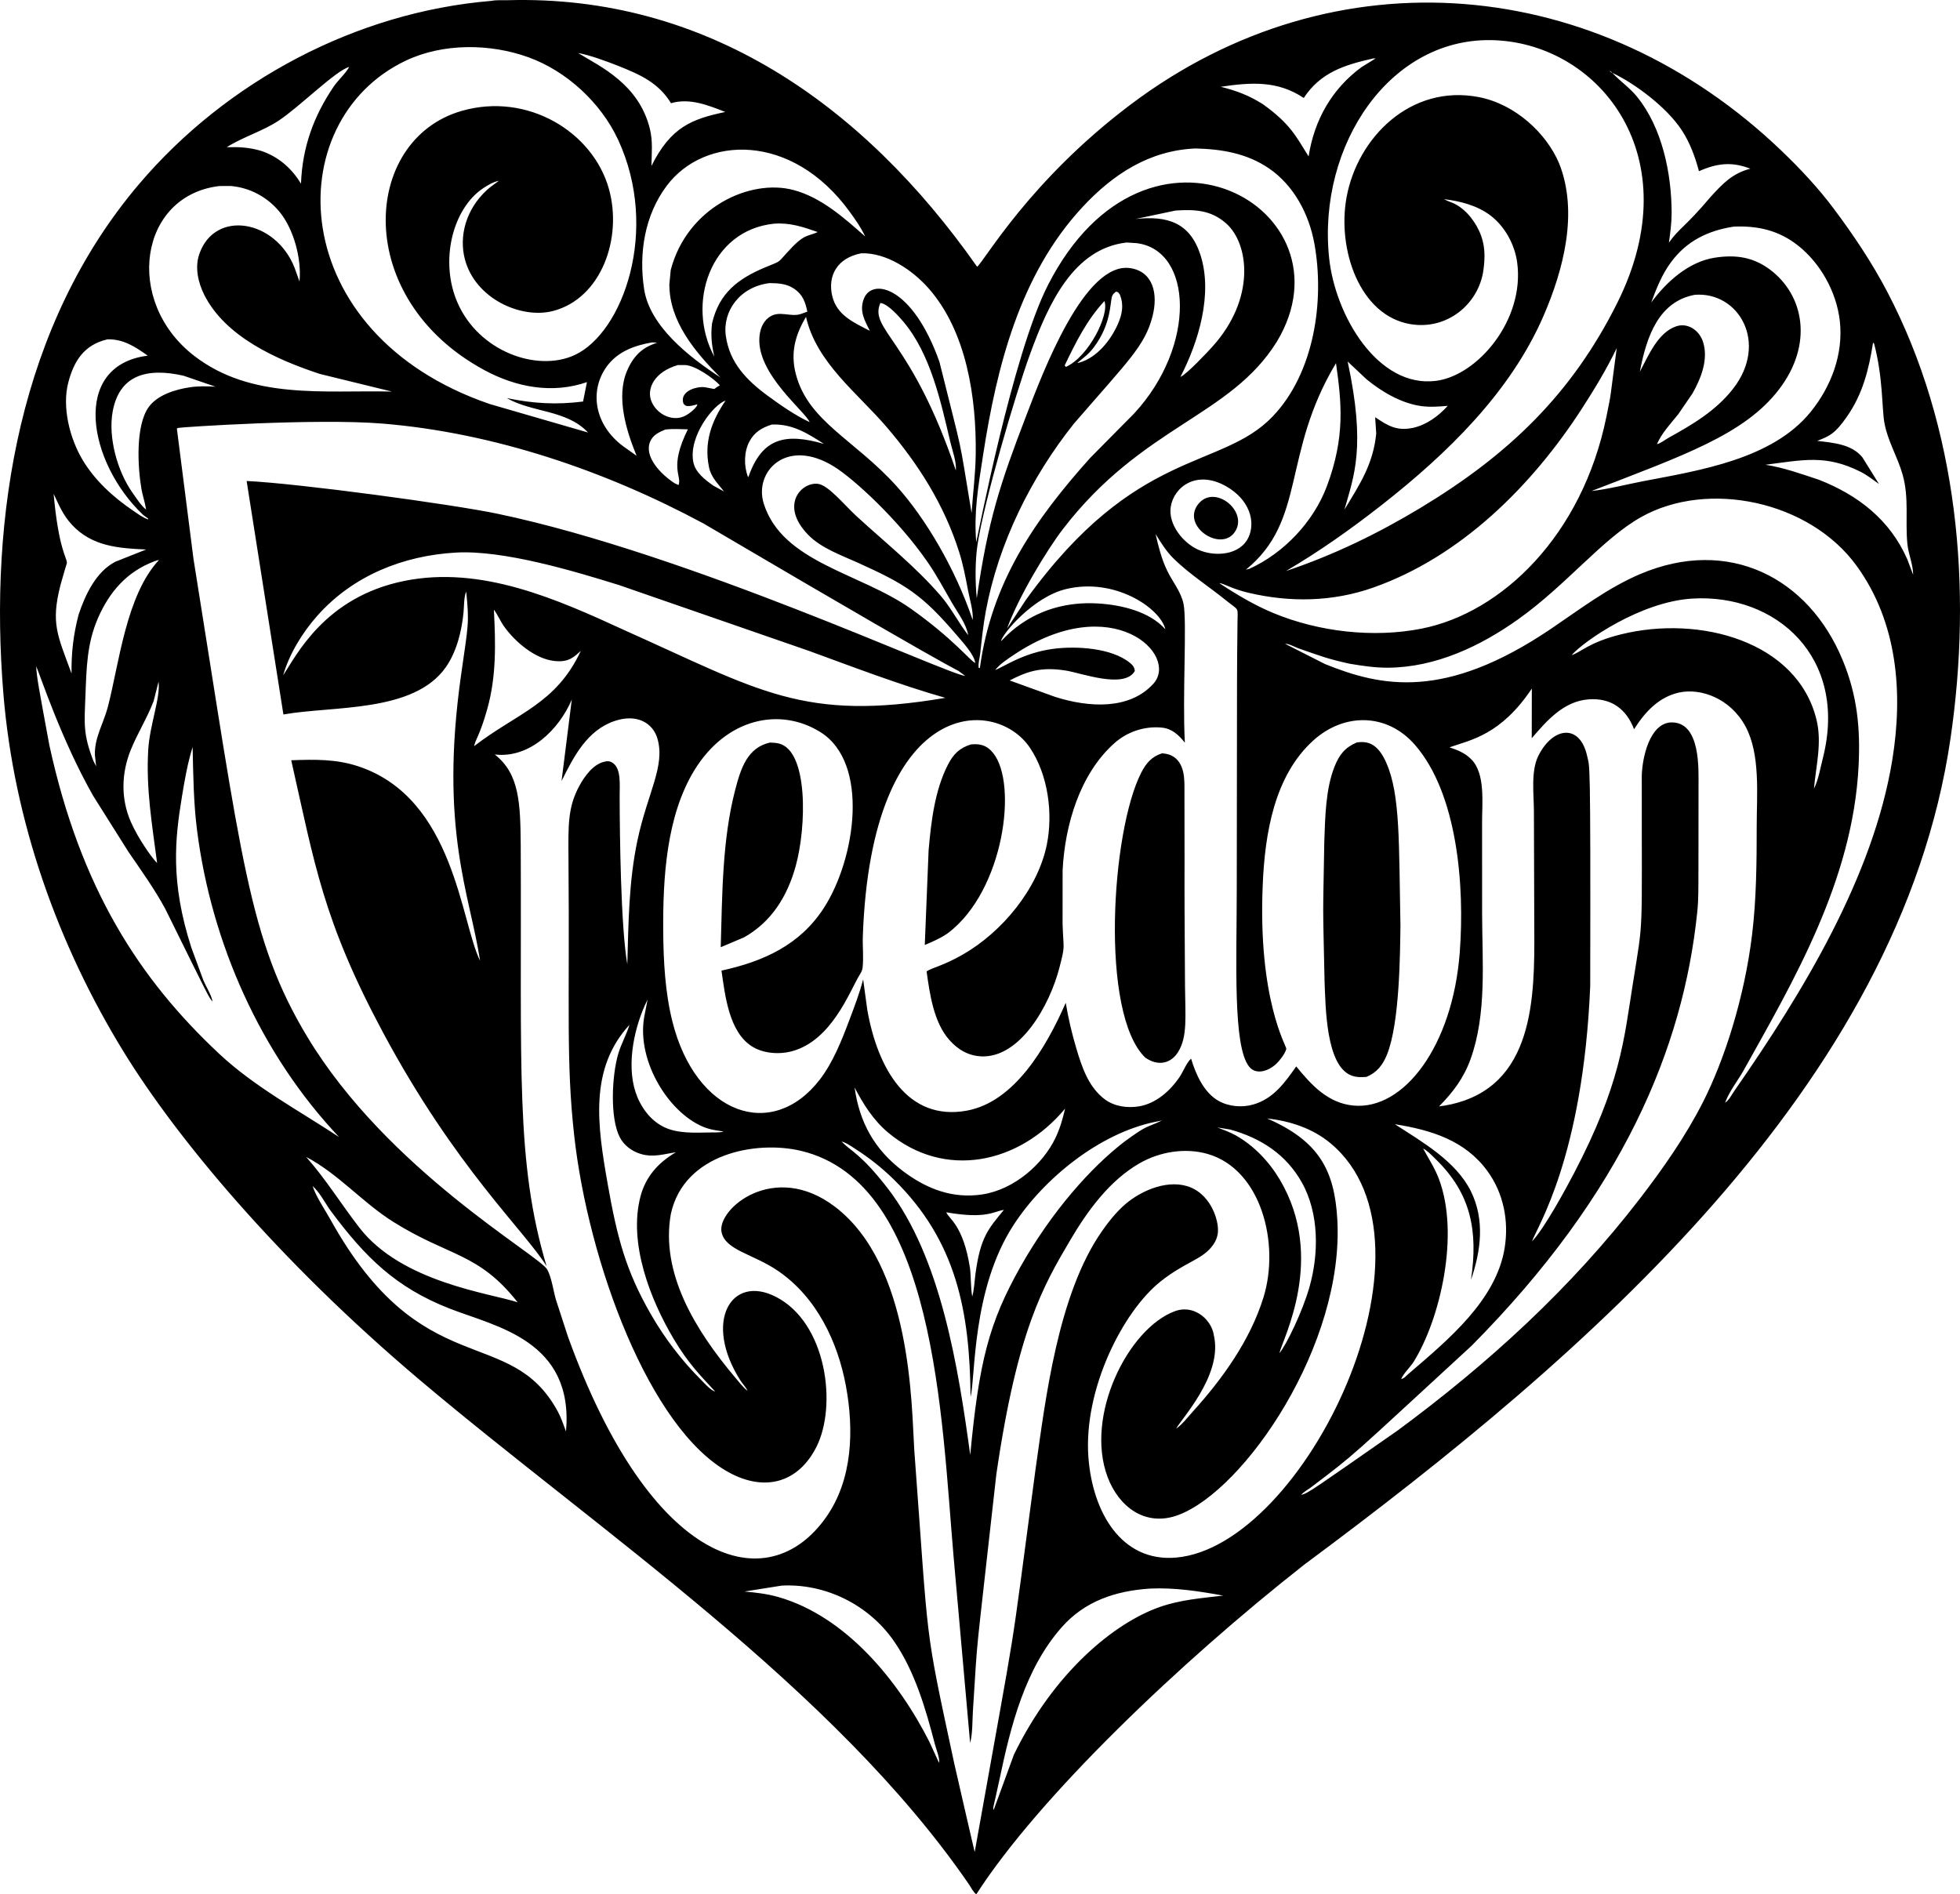 <?xml version="1.0" encoding="utf-8"?>
<svg version="1.1" id="Layer_1" xmlns="http://www.w3.org/2000/svg" xmlns:xlink="http://www.w3.org/1999/xlink" x="0px" y="0px"
	 viewBox="0 0 5000 4832.811" enable-background="new 0 0 5000 4832.811" xml:space="preserve">
<g>
	<path d="M4813.952,743.51c-38.975-74.264-85.69-143.919-135.904-210.997
		c-39.737-53.084-85.64-102.074-133.483-147.911c-466.608-447.052-1137.263-511.769-1660.312-117.896
		c-258.285,194.495-372.188,398.541-391.616,413.851C2199.456,262.677,1797.939-13.451,1295.764,0.506
		c-12.983,0.361-29.68-0.941-42.239,1.736C908.974,30.686,577.85,206.732,354.474,469.923
		C50.199,828.427-29.067,1315.073,8.751,1771.382c26.76,322.886,138.283,638.5,307.798,913.815
		c132.875,215.807,389.799,527.545,754.639,835.715c455.718,384.923,1057.63,786.32,1401.421,1287.612
		c4.998,7.576,10.512,19.108,17.921,24.288c159.349-248.131,520.888-593.114,837.272-841.567
		c720.843-534.73,1518.124-1222.013,1647.92-2106.902C5031.868,1501.641,4995.683,1089.774,4813.952,743.51z
		 M4586.384,626.082c57.976,45.569,98.724,119.328,107.018,192.713c9.485,83.962-21.625,166.822-74.244,231.899
		c-97.764,120.915-283.594,149.438-427.836,177.041c-43.284,8.288-87.55,20.189-131.244,24.92
		c234.386-90.774,390.412-144.163,478.504-259.583c87.564-114.727,63.543-239.89-22.808-304.885
		c-43.29-32.586-88.122-38.848-140.725-30.873c-67.163,10.183-123.947,61.61-162.709,114.411
		c13.423-36.255,27.209-71.348,50.376-102.716c40.268-54.535,94.348-80.652,160.005-90.83
		C4483.829,575.515,4537.394,587.578,4586.384,626.082z M3670.34,3006.89c-10.587-27.755-26.052-51.022-40.005-76.882
		c11.679,6.1,21.443,16.945,30.903,26.062c91.583,88.263,109.791,184.542,91.23,309.291
		c25.435-74.385,35.795-153.102-0.207-226.168c-37.761-76.624-124.361-126.004-193.931-171.103
		c91.907,14.742,178.901,40.748,236.347,119.854c41.097,56.596,54.752,127.227,43.719,195.831
		c-21.398,133.044-143.629,233.981-244.432,320.486c-10.887,9.293-9.383,10.632-19.583,14.292
		c4.624-13.215,23.773-31.363,31.864-44.316C3673.212,3367.044,3724.848,3149.742,3670.34,3006.89z
		 M3452.465,2820.514c-64.732-6.181-107.224-52.442-145.713-99.871c-29.362,41.547-57.754,81.951-109.306,97.087
		c-28.791,8.45-63.166,5.458-89.269-9.374c-37.135-21.099-58.077-68.286-69.675-107.528
		c-11.775,10.294-20.498,33.992-29.822,47.571c-23.919,34.83-59.608,66.678-102.443,74.037
		c-29.008,4.983-62.57,0.687-86.707-16.98c-42.087-30.808-59.153-81.557-73.465-129.577
		c-11.502-38.595-20.821-77.726-27.325-117.478c-49.955,113.613-130.786,253.255-253.089,275.234
		c-150.256,26.995-226.619-107.129-253.114-256.869l-10.679-78.171c-9.086,35.386-22.378,69.888-35.229,104.05
		c-19.179,50.982-41.835,108.215-75.341,151.647c-121.634,157.673-316.718,89.692-376.122-148.7
		c-18.426-73.945-22.742-153.769-23.288-229.762c-0.97-134.201,7.606-293.372,79.444-410.734
		c81.479-133.136,218.916-162.127,322.325-96.799c124.673,78.754,89.328,322.106,8.182,447.859
		c-61.185,94.817-153.926,136.561-261.332,160.086c9.25,63.851,19.115,156.019,77.534,193.208
		c28.892,18.39,69.625,21.271,102.337,12.442c101.36-27.357,146.752-152.197,172.28-194.401
		c3.669-6.064,7.08-11.583,7.869-18.815c2.845-26.036-0.374-54.075,0.571-80.465
		c21.782-609.99,336.184-613.317,425.865-481.112c46.777,68.973,59.846,167.96,43.361,248.419
		c-23.105,112.773-114.385,222.348-213.165,279.116c-52.556,30.198-78.46,33.624-93.388,43.563
		c7.96,57.107,17.956,129.36,57.572,174.434c21.731,24.723,48.556,40.885,81.981,42.36
		c99.598,4.397,174.938-131.212,199.364-226.598c15.368-59.963,10.101-42.309,7.964-112.156l0.101-135.92
		c5.711-114.612,43.725-245.786,132.175-324.402c32.945-29.286,76.856-43.876,120.718-39.666
		c25.976,2.492,43.649,19.068,58.956,38.413c-6.547-119.601,5.759-309.162-3.406-354.158
		c-6.241-30.641-28.27-56.698-41.617-84.422c-14.504-30.125-22.206-61.256-29.675-93.64
		c14.342,23.181,27.821,45.018,47.601,64.177c39.616,38.373,88.632,69.963,131.654,104.707
		c35.463,28.656,30.008,14.793,29.68,58.82c-1.508,157.115-1.02,29.273-1.83,672.966
		c-0.029,193.219-10.327,405.441,31.51,458.067c17.463,21.977,48.903,11.966,69.594-7.398
		c7.879-7.373,23.262-27.027,25.279-38.044c1.137-6.197-72.972-125.119-60.084-420.084
		c5.614-128.349,28.998-276.255,129.148-366.732c78.732-71.136,187.887-69.973,258.603,10.825
		c109.585,125.218,127.578,361.641,114.795,530.209C3705.753,2668.623,3581.184,2832.791,3452.465,2820.514z
		 M3264.695,3009.265c-27.012-45.463-66.092-86.848-112.576-112.818c-15.101-8.44-30.524-13.529-46.423-20.018
		l32.515,5.24c77.999,21.802,142.171,62.898,182.651,134.747c44.508,78.994,43.78,182.691,19.35,268.013
		c-17.707,61.84-58.186,145.727-76.457,167.945C3271.666,3416.517,3383.658,3209.46,3264.695,3009.265z
		 M2505.437,3047.289c-75.426,11.341-141.68-14.15-201.496-59.239c-73.001-55.029-111.374-124.25-123.866-213.655
		c22.322,42.774,48,83.674,85.423,114.972c143.635,120.148,333.623,80.64,451.553-60.988
		c-6.075,26.461-12.908,50.102-24.536,74.693C2660.936,2969.503,2587.532,3034.941,2505.437,3047.289z
		 M2561.008,3086.713c-39.728,48.137-60.128,69.613-72.637,163.674c-2.471,18.557-3.143,39.535-8.197,57.445
		c-4.215-23.788-2.775-48.834-5.741-72.95c-17.2-110.144-54.425-125.551-60.422-142.054
		C2517.55,3110.999,2535.291,3089.959,2561.008,3086.713z M2183.153,2931.948
		c35.214,22.671,66.153,47.111,96.091,76.352c161.577,157.797,194.633,339.234,196.675,555.24
		c12.962-49.237,2.591-273.307,109.443-437.933c77.594-119.545,219.786-234.406,361.33-263.465l17.46-3.547
		c-42.101,20.289-34.129,8.781-95.969,54.201c-84.386,64.793-184.953,177.118-265.112,319.303
		c-80.21,142.238-105.683,242.1-127.985,479.788c-30.178-219.701-73.957-504.334-211.619-681.572
		c-67.057-86.35-92.829-93.414-116.68-117.989C2159.405,2915.281,2172.383,2925.015,2183.153,2931.948z
		 M1718.824,3416.265c37.633,63.193,68.486,93.492,105.688,133.903c-11.614-3.113-26.052-19.841-34.749-28.518
		c-51.133-51.017-94.145-107.29-130.118-169.986c-62.975-109.735-85.344-194.281-109.59-332.134
		c-25.969-147.639-47.72-292.598,55.884-405.14c-9.091,28.262-21.164,48.476-28.725,73.91
		c-16.464,55.369-21.523,163.771,3.775,212.917c10.896,21.16,31.394,36.225,54.034,42.891
		c31.611,9.299,58.486,0.222,89.319-4.543c-44.806,26.385-77.054,61.756-90.456,112.814
		C1602.72,3171.11,1658.498,3314.959,1718.824,3416.265z M1693.096,2875.013
		c-35.275-17.435-59.866-52.397-71.884-89.061c-23.737-72.404-2.638-169.314,30.782-235.811l-8.662,44.513
		c-19.946,115.471,66.862,251.45,159.095,283.351c13.721,4.741,29.261,6.383,43.563,8.778
		c-10.123,3.189-24.182,1.961-34.926,2.365C1772.671,2889.75,1728.467,2892.499,1693.096,2875.013z M1259.888,1555.402
		c10.107,13.261,16.379,29.453,26.284,43.229c27.922,38.833,77.524,81.324,126.489,87.485
		c39.007,4.914,52.117-10.926,68.933-25.43c-63.361,135.719-162.563,158.319-272.056,242.901
		c2.914-16.747,14.452-26.771,33.511-94.792C1266.467,1725.211,1264.406,1641.077,1259.888,1555.402z
		 M1031.106,1482.118c-203.101,41.166-275.381,190.824-308.791,240.809c15.661-54.868,49.552-109.64,87.202-152.076
		c90.81-102.363,219.255-153.562,353.658-161.107c121.419-6.994,303.779,47.977,416.642,83.128l484.483,167.899
		c114.78,41.935,229.742,85.968,347.25,119.621c-362.764,61.622-474.576-18.889-816.87-171.861
		C1420.049,1528.172,1227.645,1442.285,1031.106,1482.118z M1808.578,1191.49
		c5.402,26.497,22.731,42.057,38.373,62.337l-27.047-14.711c-21.423-15.267-46.605-33.85-51.523-61.66
		c-11.627-65.698,52.97-146.591,82.451-155.3C1815.446,1073.961,1795.575,1127.742,1808.578,1191.49z
		 M1731.044,1237.438l-9.819-4.392c-35.963-23.241-78.451-68.043-62.807-106.103
		c7.161-17.43,22.686-24.273,38.792-31.111c18.901-2.239,38.509-0.909,57.541-0.536
		C1705.898,1193.832,1740.01,1213.192,1731.044,1237.438z M1623.956,1162.78l-34.199-24.283
		c-73.805-54.783-86.452-141.291-42.502-202.689c27.623-38.595,70.817-54.478,116.003-62.206l12.993,0.47
		c-18.981,7.603-53.301,16.743-76.836,72.404C1571.14,1013.342,1597.793,1099.386,1623.956,1162.78z
		 M1743.749,1062.676c-32.225,13.172-72.272-8.465-83.361-42.85c-9.321-28.922,8.15-70.73,68.917-88.546
		l19.154,0.096c25.617,1.45,71.262,33.157,87.99,51.512c-5.16,2.815-9.688,6.1-14.438,9.541
		c-19.042-3.308-23.571-5.275-32.106-4.943c-22.602,0.892-51.016,13.459-47.788,36.174
		c1.076,7.515,2.042,7.495,7.879,11.71c10.021,1.971,19.381-1.395,29.059-3.876l-1.077,3.457
		C1771.822,1045.509,1754.534,1058.264,1743.749,1062.676z M1963.635,722.214c22.701,0.343,42.997,1.46,62.474,14.595
		c21.827,14.716,28.285,33.981,33.461,58.284l-15.196,5.478c-27.76,10.355-57.107-11.134-84.013,9.976
		c-16.071,12.609-22.206,32.536-23.232,52.24c-4.847,92.935,117.416,187.083,128.222,214.075
		c-36.796-17.086-73.718-42.87-106.451-66.876c-54.246-39.783-98.188-84.877-107.401-153.941
		C1843.213,793.879,1887.042,731.383,1963.635,722.214z M1822.147,909.782
		c-72.56-134.395-10.687-322.122,152.152-339.103c41.066-3.047,73.804,8.111,111.763,21.362
		c-27.619,12.77-33.366,2.225-79.454,53.716c-23.969,26.758-15.189,19.741-54.186,36.119
		c-69.24,29.079-118.021,65.223-136.036,143.424C1812.823,856.121,1815.476,879.586,1822.147,909.782z
		 M2262.557,1090.29c80.788,94.706,145.693,197.084,183.823,316.594c10.365,32.49,16.799,65.845,23.08,99.305
		c4.377,23.303,13.731,52.316,11.916,75.563c-44.89-132.775-121.245-259.982-192.723-339.826
		c-107.841-120.466-227.74-166.387-258.74-288.713c-13.6-53.665-1.329-98.426,26.239-144.799
		C2082.66,925.6,2188.227,1003.164,2262.557,1090.29z M2245.728,773.16l2.143,0.076
		c18.835,4.174,44.619,33.248,56.738,47.591c69.256,81.945,95.586,204.513,119.561,306.183
		c5.135,21.791,16.217,51.33,14.256,73.188C2324.415,862.99,2216.445,841.517,2245.728,773.16z M1911.658,1126.58
		c12.867-24.268,31.767-35.239,57.046-43.472c52.245-2.259,90.967,22.135,133.271,49.45
		c-98.878-28.71-158.129-15.46-192.94,84.766l-1.203-1.572C1897.366,1188.316,1897.917,1152.496,1911.658,1126.58z
		 M2127.441,1190.181c50.766,31.44,164.358,135.819,238.706,243.568c23.318,33.789,42.416,69.711,62.928,105.183
		c15.629,27.023,35.889,52.58,40.804,81.653c-26.938-35.387-43.788-70.261-71.515-102.201
		c-64.061-73.794-139.856-134.11-211.548-199.844c-33.881-31.064-73.701-81.204-100.564-84.195
		c-42.556-4.742-97.641,55.052-24.596,130.062c33.339,34.239,84.038,51.871,126.787,71.201
		c121.631,55.006,163.69,80.8,252.781,185.547c13.731,16.147,44.402,49.056,46.641,70.272
		c-14.381-6.975-55.174-60.891-163.255-137.819c-129.331-92.037-328.68-117.72-376.278-268.867
		C1922.798,1203.616,2005.932,1114.932,2127.441,1190.181z M3062.193,649.885
		c-26.425-80.946-82.465-100.229-165.256-91.199l101.953-21.564c49.072-3.113,90.123-1.527,129.051,32.889
		c58.522,51.736,75.865,192.012-35.507,314.85c-12.962,14.297-64.883,69.783-81.152,76.67
		C3057.483,872.541,3094.684,749.408,3062.193,649.885z M2899.712,620.356
		c142.825,17.7,153.478,262.309-7.06,435.083l-111.758,113.001c-142.86,159.436-251.313,317.4-281.218,535.586
		l-2.997,0.151c-1.811-12.727,2.409-23.367,3.841-36.513c3.992-36.559,7.565-72.192,14.307-108.442
		c32.086-172.558,115.245-341.008,224.339-477.888c140.557-162.601,181.685-199.252,201.011-274.719
		c14.289-55.801,2.282-112.749-55.626-122.37c-117.494-19.521-224.358,266.011-267.159,377.663
		c-65.95,171.994-97.05,265.863-125.63,464.253c-4.195-41.279-4.29-93.908,1.657-134.792
		c15.566-107.016,96.525-384.832,134.828-489.491c46.691-127.577,110.335-267.87,246.024-283.199L2899.712,620.356z
		 M2882.413,1691.038c-46.949-38.454-137.522-43.285-195.326-35.735c-77.256,10.08-127.515,46.858-148.361,53.938
		c12.634-15.687,31.611-27.957,48.267-39.065c250.063-166.793,422.084,0.43,355.219,74.214
		c-60.791,67.099-164.422,60.918-250.714,33.465l-115.82-41.885c43.13-22.048,77.949-35.638,143.358-25.228
		c40.02,6.378,149.352,47.657,175.884,1.142C2893.956,1702.075,2889.831,1697.112,2882.413,1691.038z
		 M2802.009,1539.634c-164.115-10.304-241.959,92.359-248.496,96.172c2.959-18.014,81.349-112.349,165.529-132.857
		c125.284-30.529,241.405,49.246,253.762,102.504C2932.187,1559.743,2860.541,1543.313,2802.009,1539.634z
		 M2719.042,936.051l-3.067-3.709c28.806-59.614,55.929-115.022,101.397-164.235
		C2830.702,802.217,2777.469,910.118,2719.042,936.051z M2837.016,755.553c1.748-5.064,5.761-8.056,9.632-11.457
		c6.742,0.763,6.191,2.532,10.264,7.586c10.294,26.456,6.014,49.527-5.14,74.956
		c-17.92,40.849-53.149,85.509-97.885,98.29c-2.683,0.768-3.219,0.703-5.65,0.869
		c15.621-12.604,29.2-22.701,41.536-38.929C2835.398,826.877,2831.438,771.659,2837.016,755.553z M3185.164,1370.36
		c-21.331,46.611-86.325,51.037-128.896,31.849c-38.433-17.324-76.632-64.608-69.663-109.166
		c7.931-50.703,65.854-95.365,141.438-52.321C3187.453,1274.554,3203.453,1330.396,3185.164,1370.36z
		 M3408.134,926.489c14.114,99.793,23.964,188.032-23.232,313.901c-34.077,90.891-109.69,170.724-197.605,210.689
		l-8.96,2.254C3333.589,1326.77,3268.695,1158.977,3408.134,926.489z M3110.057,1487.404
		c13.86,1.807,31.523,14.606,74.107,24.713c106.31,25.223,215.414,23.494,319.192-13.14
		c224.293-79.181,405.387-260.463,532.21-456.693c31.99-49.496,63.237-101.074,88.728-154.193
		c-18.85,139.609-12.105,105.125-26.198,174.504c-61.766,304.1-267.715,500.803-471.253,541.12
		c-122.936,24.349-261.544,8.344-377.067-39.111C3201.16,1544.627,3153.716,1516.382,3110.057,1487.404z
		 M4344.685,872.97c-9.438-30.323-39.202-50.413-68.553-40.495c-47.358,16.015-71.211,75.634-92.902,115.983
		c17.297-91.457,48.653-178.999,139.871-196.296c112.179-9.141,189.527,122.447,97.8,239.894
		c-43.593,55.818-103.48,91.174-164.392,124.841c-7.611,4.205-21.378,15.015-29.605,16.051
		c12.462-28.366,35.159-52.392,54.463-76.346l36.286-52.988C4339.344,965.003,4358.493,917.291,4344.685,872.97z
		 M4112.812,185.734c56.367,26.604,138.064,86.457,177.532,146.644c20.927,31.912,33.9,67.768,43.76,104.407
		c45.923-20.389,83.899-24.923,131.012-6.418c-45.969,12.073-70.434,38.1-101.13,71.782
		c-66.98,79.084-78.529,77.809-106.543,116.801c3.538-25.552,6.924-49.788,6.914-75.689
		c-0.036-99.801-23.939-217.625-88.475-296.713C4157.159,223.602,4134.544,208.567,4112.812,185.734
		c-3.209-0.964-5.145-3.129-7.682-5.247C4108.627,182.108,4110.372,182.647,4112.812,185.734z M3816.119,102.734
		c266.236,12.823,494.617,298.095,310.166,668.834c-117.138,235.453-279.577,389.377-501.62,523.523
		c-109.554,66.183-222.732,121.061-344.162,161.769c86.125-50.587,167.323-108.098,245.867-169.764
		c164.735-129.319,326.332-285.615,411.053-480.885c51.25-118.125,89.355-264.344,40.212-388.741
		c-32.421-77.563-112.331-151.994-205.67-169.862c-172.7-33.065-309.193,102.676-337.001,256.528
		c-23.853,132.004,33.172,301.272,163.421,322.88c93.201,15.452,173.096-50.953,185.663-136.525
		c5.032-36.477,4.982-67.878-11.072-102.029c-14.433-30.706-40.202-61.599-72.96-73.061
		c-5.806-2.032-10.845-4.422-16.323-7.242c40.819,4.639,84.791,16.101,118.105,41.273
		c37.241,28.139,62.373,74.35,68.579,120.434c19.68,146.19-100.965,288.605-207.545,301.842
		c-147.991,18.386-256.796-166.732-272.208-313.749C3360.442,370.14,3547.163,89.775,3816.119,102.734z
		 M3437.89,922.289l47.692,44.973c38.721,31.864,87.879,60.988,138.183,68.463
		c22.722,3.381,46.6,1.738,69.382-0.333c-22.954,25.744-54.352,48.884-88.692,56.151
		c-41.213,8.718-63.793-5.195-96.409-27.184l2.739,41.703c-7.717,77.923-41.481,128.728-81.056,194.037
		C3453.548,1214.745,3485.068,1142.028,3437.89,922.289z M3325.855,249.959
		c43.249-65.581,104.212-84.397,177.663-100.931l5.534,0.113l-36.139,22.349
		c-75.76,55.919-120.237,135.065-134.656,227.606c-31.982-50.963-46.212-82.834-116.76-133.36
		c-34.855-22.121-67.376-34.409-107.29-44.349C3190.492,210.041,3258.929,205.001,3325.855,249.959z M2507.898,1160.794
		c34.78-225.749,93.953-460.362,253.281-632.192c78.171-84.311,171.472-145.051,288.683-149.802
		c66.699,1.562,131.154,12.346,187.457,50.891c63.706,43.613,102.105,116.968,115.669,191.712
		c26.593,146.563-0.445,330.679-106.714,441.425c-132.005,137.565-348.143,77.32-629.524,468.053l-47.772,72.783
		c28.591-79.692,101.379-200.224,142.433-253.686c203.333-264.784,426.489-286.266,545.895-478.353
		c203.176-337.887-330.962-641.051-584.086-144.03c-90.445,177.58-178.364,638.859-182.883,655.783
		C2484.356,1305.646,2494.724,1246.346,2507.898,1160.794z M2368.836,735.586
		c97.4,110.539,122.178,280.354,120.258,423.197c-0.672,50.209-7.125,99.987-10.557,150.014
		c-35.702-213.785-17.638-126.709-82.087-385.87c-68.684-193.63-172.655-215.242-193.056-159.904
		c-11.447,31.055,2.042,53.791,15.605,81.021c-41.501-21.538-85.097-40.051-96.293-90.319
		c-11.129-49.957,12.378-95.471,74.345-107.523C2260.995,644.162,2327.126,688.25,2368.836,735.586z M2167.967,540.79
		c14.59,20.139,28.558,39.828,39.065,62.444c-53.605-47.297-111.884-99.548-182.358-118.362
		c-112.187-29.944-272.192,45.186-313.638,204.022l-3.467,36.256c-0.384,95.1,66.562,173.812,129.961,237.544
		c-80.959-52.66-179.935-131.038-194.355-224.955c-14.034-91.421,1.379-188.847,57.754-263.909
		C1797.076,345.801,2020.044,336.597,2167.967,540.79z M1578.119,168.468c54.838,21.902,101.918,42.756,133.65,94.825
		c47.206-13.956,94.645,5.082,138.39,22.358c-85.128,17.92-138.867,38.333-188.387,137.814
		c0.667-32.036,3.881-62.61-3.805-94.255c-27.856-114.63-126.668-159.553-183.227-193.866
		C1501.465,139.392,1550.654,157.499,1578.119,168.468z M1035.316,154.675c94.913-45.023,214.944-43.872,312.592-8.603
		c97.875,35.352,185.304,116.349,229.074,210.824c106.351,229.572,12.295,492.025-111.101,548.943
		c-95.59,44.088-244.46-8.708-298.896-133.968c-46.191-106.309-12.136-240.167,65.835-291.811
		c11.507-7.621,25.931-16.258,39.53-18.709c-9.829,7.818-20.604,14.554-29.862,23.044
		c-54.536,49.983-71.676,118.333-56.743,176.319c26.08,101.184,143.647,154.064,225.481,132.564
		c122.78-32.269,177.232-185.647,142.145-311.263c-40.678-145.684-208.012-247.633-376.116-198.929
		c-254.983,73.878-279.645,479.091,58.977,661.489c81.055,43.66,172.647,60.726,261.099,30.322l-9.935,49.506
		c-68.407,8.606-127.136,5.195-194.502-8.753c66.001,37.776,152.268,29.226,207.176,87.798l-251.002-72.753
		C724.243,850.685,710.009,308.975,1035.316,154.675z M710.687,307.932
		c52.655-34.716,146.077-128.145,180.18-137.181c-10.042,18.027-28.038,33.038-39.934,50.617
		c-51.442,76.012-79.656,155.228-83.128,247.306c-25.32-42.391-60.958-70.174-101.559-83.735
		c-30.489-9.097-56.359-10.193-87.869-9.415C620.352,349.054,669.661,334.98,710.687,307.932z M559.586,474.633
		l28.447-0.167c48.586,3.947,93.129,27.624,124.356,65.072c37.195,44.614,57.319,121.41,51.628,178.592l-12.417-34.673
		c-48.455-123.914-204.234-149.665-243.351-34.78c-11.517,33.86-2.82,72.354,12.776,103.414
		c54.145,107.821,186.557,166.287,295.035,201.931l183.717,44.973c-172.634-4.159-358.605,21.827-504.986-91.624
		C315.007,768.032,355.304,498.55,559.586,474.633z M400.781,2201.719c-9.358-8.171-46.511-58.526-66.826-104.551
		c-26.194-59.351-24.424-125.155-0.085-184.753c17.284-42.32,41.717-80.864,58.105-123.831l12.421-49.354
		c5.651,39.306-22.51,110.329-26.274,173.842C372.241,2012.291,388.045,2104.082,400.781,2201.719z M275.018,1803.882
		c-10.794,41.248-34.635,78.661-32.894,122.784l3.132,28.291l-6.777-13.144
		c-26.768-68.771-23.349-95.023-20.499-167.465c2.744-69.776,3.47-132.24,32.094-197.751
		c29.035-66.456,73.536-117.963,142.428-144.091c4.379-1.657,8.231-3.219,12.898-3.709
		C321.32,1519.282,303.841,1693.735,275.018,1803.882z M378.486,1039.667
		c-32.659,47.25-27.476,150.89-17.661,207.712c2.96,17.134,8.096,30.184,11.953,52.594
		c-12.476-9.066-25.578-30.004-34.736-42.906c-38.476-54.196-62.721-141.256-50.563-207.464
		c17.189-93.604,88.286-112.066,180.696-91.078l81.638,28.018c-21.488-1.253-43.528-1.688-64.874,1.395
		C448.081,993.253,400.668,1007.571,378.486,1039.667z M174.184,975.934c14.27-54.698,40.074-96.261,99.803-110.18
		c40.724-1.122,70.812,18.881,102.898,41.587c-197.821,25.024-152.459,273.097-11.82,406.232l12.851,9.486v2.092
		c-13.908-4.66-26.919-14.61-38.998-22.787c-50.026-33.87-97.1-76.796-128.268-129.127
		C177.955,1118.343,157.769,1038.853,174.184,975.934z M183.427,1338.735c51.067,55.151,119.106,60.159,189.472,63.171
		l-78.263,31.03c-49.699,25.268-77.579,85.135-94.174,135.383c-13.373,50.79-18.629,97.612-17.958,149.898
		c-36.065-98.15-53.16-127.541-28.277-225.486c17.185-61.262,16.499-54.336,16.424-57.233
		c-0.346-13.405-21.097-34.774-33.865-175.662C150.693,1289.208,160.847,1314.351,183.427,1338.735z
		 M125.801,1900.782c-26.322-143.419-32.506-173.897-33.42-201.036c10.24,23.264,64.073,187.787,145.335,330.673
		l89.499,142.1c32.776,48.051,66.923,95.242,94.545,146.527c110.201,222.822,109.958,224.401,120.511,236.28
		c-3.007-17.193-16.404-37.61-23.368-54.095l-30.802-83.735c-54.184-168.504-41.573-277.968-23.859-385.845
		c6.848-41.678,14.519-85.574,27.149-125.877c1.602,70.822,2.294,141.943,11.265,212.321
		c36.685,287.935,162.33,571.23,362.209,782.682c-102.928-67.851-215.798-128.091-306.087-212.665
		C355.465,2497.678,205.691,2267.061,125.801,1900.782z M781.014,2951.582
		c81.703,42.744,143.697,116.286,221.721,165.301c143.348,90.038,217.248,77.985,317.772,205.575
		c-69.306-23.116-294.736-50.093-403.432-190.065C870.384,3072.265,831.743,3008.926,781.014,2951.582z
		 M1443.918,3652.01c-6.63-17.304-12.073-34.587-20.948-50.946c-122.693-226.148-345.556-67.558-580.19-490.002
		c-15.07-27.133-35.452-55.924-45.397-85.114c17.653,14.56,33.117,45.554,47.206,64.475
		c87.281,117.213,165.117,194.318,302.479,248.055C1264.724,3384.517,1464.341,3419.424,1443.918,3652.01z
		 M2395.606,4497.711l-24.248-52.988c-79.464-157.412-213.412-320.613-385.127-370.189
		c-28.872-8.334-57.299-11.533-87.116-14.216l95.035-15.09c109.776-5.793,221.089,47.394,286.51,141.913
		c53.377,77.11,81.096,173.655,104.485,263.51C2388.409,4463.199,2397.803,4485.537,2395.606,4497.711z
		 M2958.466,4099.798c-115.968,40.625-270.018,166.719-372.018,376.804l-51.598,141.16l-0.945-3.79
		c-0.31-5.107-0.787,2.707,15.783-74.052c28.468-135.838,64.743-282.037,159.04-388.756
		c59.154-66.946,138.042-92.66,225.243-98.375c62.782-2.86,124.816,6.711,186.451,17.951
		C3065.281,4077.188,3011.323,4081.286,2958.466,4099.798z M3000.083,3973.743
		c-139.41,12.022-213.187-115.869-223.566-256.233c-12.729-172.105,87.053-371.022,184.283-448.334
		c60.787-48.339,102.117-54.483,129.203-87.08c13.604-16.374,19.093-32.779,16.546-53.913
		c-3.897-32.359-21.216-66.198-47.292-86.201c-49.513-37.991-121.817-18.343-173.484,18.36
		c-29.776,21.16-53.554,50.623-74.375,80.298c-112.891,160.959-144.197,429.166-169.684,607.348
		c-72.343,539.792-37.939,319.316-155.239,976.905c-1.38-4.15-52.106-225.634-52.2-226.042
		c-78.038-363.823-63.655-285.413-102.014-800.638c-7.059-110.39-5.895-470.773-202.76-619.947
		c-155.092-117.514-300.182,5.969-288.895,64.682c9,46.795,80.288,55.589,144.637,99.694
		c97.37,66.739,151.737,179.74,172.695,293.115c20.594,111.399,17.38,237.701-49.663,333.746
		c-149.473,214.183-447.336,126.863-659.28-459.058l-31.014-95.277c-6.221-21.943-10.982-56.536-21.903-76.23
		c-20.416-36.804-407.46-253.319-612.604-594.472c-149.151-248.028-167.223-454.051-289.941-1219.033l-42.385-332.377
		l4.351-1.516c8.628-1.91,351.153-24.795,520.344-10.885c283.977,23.348,568.42,120.273,818.724,254.838
		c815.834,480.019,602.632,342.923,667.695,388.796c-43.793-2.505-704.519-311.545-1193.497-413.716
		c-114.885-24.005-507.222-77.327-639.596-83.462l93.787,595.675c125.984-22.585,332.483-3.618,414.388-120.702
		c27.704-39.601,40.581-92.453,45.145-139.897c1.496-15.586,0.682-38.909,6.787-52.928
		c8.389,83.363,5.211,82.873-13.281,214.105c-55.448,393.403,22.612,557.576,48.733,727.834
		c-49.528-98.575-65.266-413.937-309.696-495.818c-57.551-19.28-112.455-17.91-172.114-15.793
		c59.904,265.391,81.374,409.301,234.194,694.585c184.18,343.827,359.683,503.905,417.203,596.089
		c-79.86-267.298-63.316-504.108-65.956-1074.366c-1-105.443-2.869-181.723-66.279-231.02
		c89.411,10.545,164.225-64.09,196.564-140.119l-26.138,207.803c30.893-62.009,64.975-129.43,135.555-153.218
		c57.193-19.271,97.356,5.668,108.872,44.367c20.922,70.397-25.061,138.836-50.8,260.265
		c-22.16,104.612-22.873,209.891-25.875,316.246c-16.802-97.233-19.357-332.289-19.532-430.105
		c-0.056-27.106,4.195-68.674-17.203-83.452c-7.995-5.519-13.766-5.392-22.934-3.087
		c-28.114,7.055-49.693,37.372-62.833,61.624c-29.726,54.824-28.096,101.343-27.568,185.269
		c3.277,387.433-6.389,516.953,14.54,706.118c35.449,320.283,190.748,748.216,394.486,859.75
		c91.708,50.208,176.969,26.665,223.262-64.45c53.445-105.198,27.002-316.669-103.131-383.409
		c-113.853-58.399-186.327,63.08-90.279,213.892c5.059,7.949,14.63,17.536,17.784,26.082
		c-12.543-10.456-22.843-23.934-33.324-36.427c-98.479-117.331-189.368-263.376-162.113-415.429
		c33.68-153.413,217.095-188.091,332.549-160.359c343.655,82.552,357.729,680.232,388.609,1034.553l42.249,476.19
		c6.524-24.879,5.508-56.071,7.09-81.905c14.35-218.652,0.996-76.324,59.639-602.795
		c53.851-370.705,120.86-483.183,188.755-598.58c43.907-74.633,100.185-152.011,176.986-196.043
		c51.275-29.398,116.154-40.157,173.519-23.626c136.213,39.256,184.972,228.333,142.261,366.171
		c-33.576,108.376-104,206.974-179.497,290.284c-12.285,13.559-27.805,34.092-42.916,44.028
		c12.113-23.815,114.649-131.818,97.294-230.686c-0.984-5.204-0.311-1.785-3.032-15.277
		c-10.309-37.193-52.157-70.336-97.925-53.388c-119.048,44.086-230.258,266.547-171.467,423.182
		c28.363,75.552,96.197,128.2,180.276,96.814c169.643-63.318,424.385-435.632,405.63-755.098
		c-7.259-123.722-46.099-198.752-178.8-256.521c58.608,6.312,116.301,25.334,162.087,63.661
		C3701.118,3173.696,3328.267,3945.484,3000.083,3973.743z M4183.362,3057.937
		c-175.455,228.124-386.527,420.711-617.395,591.162c-216.44,150.704-226.747,159.246-246.666,164.913
		c5.756-7.49,16.369-13.124,24.071-18.729c119.99-90.591,98.036-74.474,410.881-362.153
		c386.241-389.513,539.498-759.771,575.293-1104.693c4.083-39.324,3.068-46.159,3.416-324.751
		c-0.264-36.833,7.055-164.808-71.99-160.591c-52.501,4.453-71.183,88.028-72.763,134.737
		c-0.474,428.411,5.474,354.033-23.242,534.894c-22.54,142.012-31.383,253.926-149.523,480.217
		c-21.018,40.26-75.986,141.707-107.31,174.15c12.18-35.471,130.131-213.986,148.549-651.285
		c1.206-601.56-1.43-556.517-7.677-586.305c-18.254-84.31-87.686-75.445-124.654-1.203
		c-19.452,39.055-11.442,97.986-11.3,141.039l0.854,269.65c0.182,164.185,12.766,401.572-178.436,468.786
		c-21.392,7.519-41.88,12.109-64.389,14.908c35.709-36.291,62.767-71.93,80.243-120.273
		c41.9-115.907,29.857-249.416,29.569-370.826l-0.066-232.268c-0.374-48.581,9.279-125.397-27.603-162.254
		c-16.157-16.146-34.365-23.323-55.555-30.484c54.511-18.998,130.874-31.401,210.067-149.862l-0.222,126.681
		c38.666-45.135,81.526-94.463,145.248-99.194c57.615-4.283,96.074,24.755,115.8,76.18
		c27.265-43.234,63.01-82.391,115.179-93.645c54.807-11.815,130.321,14.606,169.097,86.534
		c38.464,71.353,28.553,175.136,28.564,253.635c0.01,91.78-0.703,186.128-11.76,277.342
		c-19.726,162.693-71.315,321.484-125.624,428.079C4299.703,2899.296,4242.732,2980.742,4183.362,3057.937z
		 M4633.828,1835.7c-49.049-199.502-297.673-267.154-498.725-217.299c-82.539,20.462-103.131,46.456-125.776,52.811
		c30.851-35.239,175.538-135.935,307.123-144.081c214.27-13.282,397.504,149.572,334.434,404.038
		c-6.61,25.43-11.714,57.809-23.48,80.96C4632.731,1953.037,4648.402,1894.97,4633.828,1835.7z
		 M4827.152,1939.503c-48.658,297.447-228.427,592.726-401.198,841.239c-7.522,10.57-15.381,26.672-25.268,32.647
		c11.289-29.936,30.259-53.188,46.231-80.632c126.661-227.373,279.755-485.244,294.378-778.927
		c4.791-96.187-3.421-179.336-40.334-269.064c-87.031-211.568-291.29-315.989-516.741-220.24
		c-82.572,35.068-153.991,89.961-227.892,139.897c-270.869,183.03-433.282,147.41-576.051,89.779l-102.145-51.806
		c10.517-0.081,23.545,7.631,33.456,11.396c58.68,20.201,73.487,26.776,131.396,39.525
		c32.419,5.377,65.268,10.406,98.219,10.148c121.051-0.94,235.048-54.575,332.043-123.76
		c124.602-88.868,214.169-205.106,313.895-260.902c169.27-94.708,428.705-41.495,549.337,124.983
		C4840.994,1588.034,4855.15,1768.365,4827.152,1939.503z M4865.702,1427.311
		c-43.872-100.569-125.291-164.175-225.689-203.351c-44.195-14.686-90.173-31.177-136.273-38.246
		c95.599-12.236,154.016-26.679,242.532,17.87c16.612,8.364,31.915,20.346,47.005,31.166l-42.108-67.765
		c-27.315-34.133-75.381-37.352-115.407-42.244c30.939-12.147,44.694-17.123,75.927-61.963
		c40.147-57.633,55.863-120.248,66.481-188.543l2.613,2.284c22.952,85.981,19.709,164.701,26.229,201.425
		c8.455,47.672,33.915,87.601,46.777,133.554c16.712,59.7,6.105,115.942,11.962,175.94
		c2.602,26.673,14.488,51.684,14.746,78.954L4865.702,1427.311z"/>
	<path d="M3055.448,1287.754c-40.324,55.053,56.539,119.707,93.029,71.572
		C3188.75,1306.2,3096.822,1231.266,3055.448,1287.754z"/>
	<path d="M2029.687,2210.184c28.027-100.63,32.397-294.56-42.618-313.314c-7.469-1.87-15.348-2.123-23.009-2.426
		c-57.306,12.991-74.147,64.925-88.864,121.84c-33.087,127.904-32.718,268.801-36.604,400.177l59.381-25.056
		C1968.411,2351.718,2008.366,2286.727,2029.687,2210.184z"/>
	<path d="M3536.801,1946.816c-21.611-49.413-46.831-56.949-75.694-52.604c-30.11,12.821-44.609,31.197-56.617,61.382
		c-22.944,57.703-23.874,129.092-26.153,190.742c-3.653,216.826-3.992,134.954,0.617,356.452
		c2.745,67.868,3.567,217.162,69.14,241.309c12.513,4.604,24.445,4.164,37.554,3.35
		c27.058-11.163,41.895-30.443,52.69-57.203c32.801-81.334,33.273-262.965,34.224-328.187
		C3568.367,2152.097,3572.613,2028.689,3536.801,1946.816z"/>
	<path d="M2533.541,1921.097c-16.667-20.627-33.864-24.054-56.92-21.888c-29.413,9.4-44.675,24.864-58.608,52.048
		c-33.562,65.486-42.77,145.723-49.112,217.986l-9.769,241.577c20.619-8.793,41.9-17.875,60.19-31.045
		C2560.783,2271.876,2597.01,1999.65,2533.541,1921.097z"/>
	<path d="M3021.561,2014.384c-0.208-21.483,2.7-69.371-33.531-87.05c-7.383-3.598-15.631-4.624-23.687-5.503
		c-26.613,8.723-40.511,25.021-53.074,49.476c-76.365,148.638-105.984,615.192,10.633,727.202
		c34.336,23.209,65.8,13.592,83.416-14.585c24.537-39.245,18.248-91.6,17.663-168.733
		C3020.6,2126.023,3022.425,2386.943,3021.561,2014.384z"/>
</g>
</svg>
